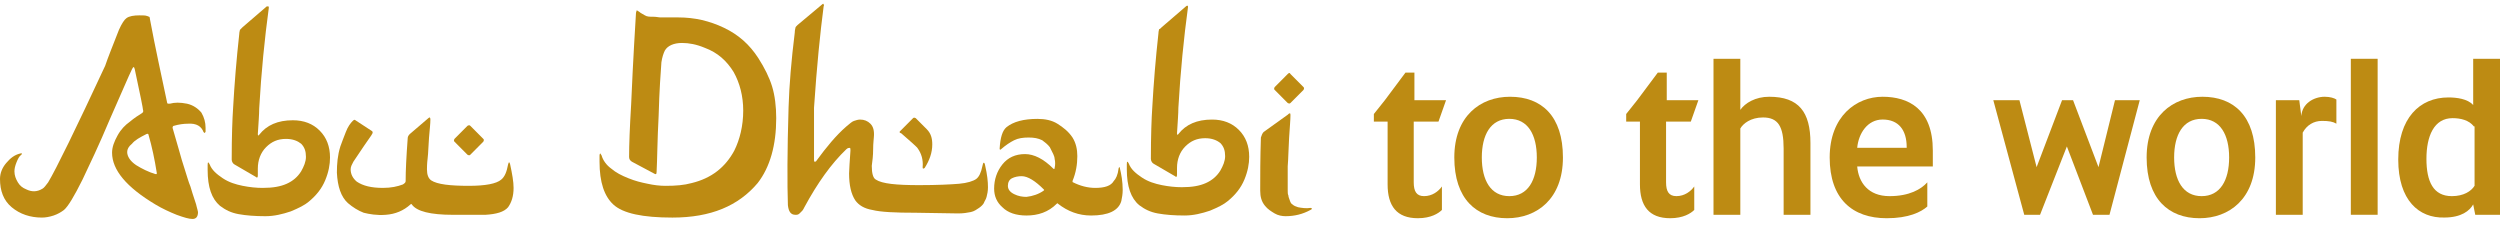 <svg width="254" height="23" viewBox="0 0 254 23" fill="none" xmlns="http://www.w3.org/2000/svg">
<path d="M12.084 3.033C12.364 2.402 12.643 1.981 12.853 1.841C13.132 1.63 13.621 1.56 14.18 1.56C14.529 1.56 14.809 1.56 14.948 1.63C15.018 1.63 15.088 1.7 15.158 1.7C15.228 1.77 15.228 1.841 15.228 1.911C15.787 4.926 16.415 7.731 16.974 10.396C16.974 10.466 17.044 10.536 17.044 10.536C17.044 10.536 17.114 10.536 17.253 10.536C17.742 10.396 18.301 10.396 19 10.536C19.628 10.676 20.117 11.027 20.466 11.447C20.746 11.938 20.886 12.429 20.886 12.99C20.886 13.06 20.886 13.2 20.886 13.341C20.886 13.411 20.886 13.411 20.816 13.481C20.746 13.551 20.746 13.481 20.746 13.481L20.676 13.411C20.466 12.85 19.978 12.499 19.07 12.569C18.65 12.569 18.161 12.639 17.672 12.78C17.603 12.78 17.533 12.85 17.533 12.99C17.742 13.691 17.952 14.463 18.161 15.164C18.371 15.935 18.581 16.637 18.79 17.268C19 17.899 19.139 18.46 19.349 18.951C19.489 19.441 19.628 19.862 19.768 20.283C19.908 20.704 19.978 20.914 19.978 20.984C20.047 21.265 20.117 21.475 20.117 21.545C20.117 22.036 19.908 22.246 19.558 22.246C19.209 22.246 18.72 22.106 17.952 21.826C17.253 21.545 16.485 21.195 15.787 20.774C12.853 19.021 11.386 17.268 11.386 15.514C11.386 14.954 11.595 14.393 11.945 13.761C12.294 13.13 12.713 12.71 13.202 12.359C13.621 12.008 14.04 11.728 14.389 11.518C14.529 11.447 14.599 11.307 14.529 11.167C14.529 11.027 14.25 9.624 13.691 7.03C13.621 6.749 13.551 6.749 13.412 7.03C13.062 7.731 12.364 9.414 11.176 12.079C10.059 14.743 9.081 16.777 8.382 18.249C7.544 19.932 6.915 20.984 6.496 21.335C6.217 21.545 5.868 21.756 5.448 21.896C5.029 22.036 4.61 22.106 4.261 22.106C3.073 22.106 2.026 21.756 1.187 21.054C0.349 20.353 0 19.371 0 18.179C0 17.618 0.21 17.057 0.629 16.566C1.048 16.076 1.467 15.725 2.096 15.585C2.165 15.585 2.165 15.585 2.235 15.585C2.235 15.585 2.235 15.655 2.165 15.725C1.956 15.865 1.816 16.146 1.676 16.496C1.537 16.847 1.467 17.127 1.467 17.408C1.467 17.829 1.607 18.179 1.816 18.53C2.026 18.88 2.305 19.091 2.654 19.231C3.213 19.512 3.772 19.512 4.331 19.161C4.471 19.091 4.68 18.81 4.89 18.53C5.728 17.127 7.684 13.13 10.687 6.679C10.967 5.838 11.456 4.645 12.084 3.033ZM15.787 17.688C15.856 17.688 15.856 17.688 15.926 17.688C15.926 17.688 15.926 17.618 15.926 17.548C15.717 16.216 15.437 14.883 15.088 13.691C15.088 13.621 15.018 13.551 14.878 13.621C14.18 13.972 13.691 14.252 13.412 14.603C13.062 14.883 12.922 15.164 12.922 15.444C12.922 15.865 13.202 16.356 13.831 16.777C14.389 17.127 15.088 17.478 15.787 17.688Z" fill="#BD8B13"/>
<path d="M24.658 2.752L27.103 0.648C27.173 0.648 27.243 0.648 27.243 0.648C27.312 0.648 27.312 0.719 27.312 0.789C26.893 3.874 26.544 7.31 26.335 11.027C26.335 11.588 26.265 12.499 26.195 13.621C26.195 13.761 26.265 13.832 26.335 13.691C27.103 12.71 28.221 12.219 29.757 12.219C30.875 12.219 31.783 12.569 32.481 13.271C33.18 13.972 33.529 14.883 33.529 16.005C33.529 16.707 33.39 17.478 33.04 18.319C32.691 19.161 32.132 19.862 31.364 20.493C30.945 20.844 30.386 21.124 29.548 21.475C28.709 21.756 27.871 21.966 26.963 21.966C25.916 21.966 25.007 21.896 24.239 21.756C23.471 21.615 22.912 21.335 22.353 20.914C21.515 20.213 21.096 19.021 21.096 17.268C21.096 17.057 21.096 16.917 21.096 16.777C21.096 16.426 21.166 16.426 21.305 16.707C21.515 17.268 22.004 17.688 22.632 18.109C23.261 18.53 23.96 18.74 24.658 18.88C25.357 19.021 26.055 19.091 26.684 19.091C27.732 19.091 28.5 18.951 29.129 18.67C29.757 18.39 30.246 17.969 30.596 17.408C30.875 16.917 31.084 16.426 31.084 15.935C31.084 15.374 30.945 14.954 30.596 14.603C30.246 14.322 29.757 14.112 29.059 14.112C28.221 14.112 27.592 14.393 27.033 14.954C26.474 15.514 26.195 16.286 26.195 17.127V17.829C26.195 18.039 26.125 18.109 25.985 17.969L23.82 16.707C23.68 16.637 23.541 16.426 23.541 16.216C23.541 13.832 23.61 12.079 23.68 11.027C23.82 8.502 24.029 5.978 24.309 3.453C24.309 3.243 24.379 3.103 24.379 3.033C24.449 2.962 24.518 2.892 24.658 2.752Z" fill="#BD8B13"/>
<path d="M41.214 18.389C41.214 17.337 41.283 15.935 41.423 14.042C41.423 13.901 41.493 13.761 41.633 13.621L43.519 12.008C43.658 11.868 43.728 11.938 43.728 12.148C43.728 12.569 43.658 13.13 43.589 13.972C43.519 14.813 43.519 15.514 43.449 16.075C43.379 16.636 43.379 17.057 43.379 17.197C43.379 17.758 43.519 18.109 43.798 18.319C44.427 18.74 45.754 18.88 47.64 18.88C49.316 18.88 50.434 18.67 50.923 18.249C51.272 17.968 51.482 17.478 51.622 16.706C51.691 16.426 51.761 16.426 51.831 16.706C52.041 17.688 52.18 18.459 52.18 19.09C52.18 19.932 51.971 20.563 51.622 21.054C51.203 21.545 50.434 21.755 49.316 21.825C48.897 21.825 47.78 21.825 46.033 21.825C43.728 21.825 42.331 21.475 41.842 20.773C41.773 20.703 41.773 20.703 41.703 20.773C41.004 21.404 40.166 21.755 39.188 21.825C38.28 21.895 37.511 21.755 36.953 21.615C36.394 21.404 35.835 21.054 35.346 20.633C34.648 20.002 34.298 18.95 34.228 17.548C34.228 16.636 34.298 15.795 34.578 14.883C34.718 14.462 34.927 13.972 35.137 13.411C35.346 12.85 35.626 12.499 35.835 12.289C35.975 12.148 36.045 12.148 36.114 12.218L37.721 13.27C37.861 13.34 37.861 13.411 37.861 13.481C37.861 13.551 37.791 13.621 37.721 13.761C37.372 14.252 36.743 15.164 35.905 16.426C35.765 16.706 35.626 16.917 35.626 17.197C35.626 17.688 35.835 18.109 36.254 18.459C36.883 18.88 37.721 19.09 38.909 19.09C39.747 19.09 40.376 18.95 40.934 18.74C41.144 18.6 41.214 18.529 41.214 18.389ZM47.78 12.779L49.107 14.112C49.177 14.182 49.177 14.252 49.107 14.392L47.78 15.725C47.71 15.795 47.64 15.795 47.5 15.725L46.173 14.392C46.103 14.322 46.103 14.252 46.173 14.112L47.5 12.779C47.64 12.709 47.71 12.709 47.78 12.779Z" fill="#BD8B13"/>
<path d="M68.316 22.106C65.313 22.106 63.287 21.686 62.309 20.774C61.401 19.933 60.912 18.53 60.912 16.426C60.912 16.216 60.912 16.006 60.912 15.795C60.912 15.655 60.982 15.585 60.982 15.585C60.982 15.585 61.052 15.655 61.122 15.795C61.261 16.286 61.611 16.777 62.1 17.128C62.589 17.548 63.147 17.829 63.846 18.109C64.544 18.39 65.103 18.53 65.802 18.67C66.43 18.811 67.059 18.881 67.618 18.881C68.666 18.881 69.504 18.811 70.272 18.6C72.298 18.109 73.695 16.987 74.603 15.304C75.162 14.182 75.511 12.78 75.511 11.237C75.511 9.765 75.162 8.432 74.533 7.31C73.835 6.188 72.927 5.347 71.599 4.856C70.761 4.505 69.993 4.365 69.294 4.365C68.456 4.365 67.827 4.646 67.548 5.137C67.408 5.417 67.269 5.838 67.199 6.329C67.129 7.31 66.989 9.134 66.919 11.728C66.78 14.323 66.78 16.216 66.71 17.478C66.71 17.689 66.64 17.759 66.43 17.618L64.195 16.426C63.986 16.286 63.916 16.146 63.916 15.935C63.916 14.673 63.986 12.92 64.125 10.606C64.335 5.698 64.544 2.612 64.614 1.35C64.614 1.21 64.684 1.14 64.684 1.069C64.684 0.999 64.824 1.14 64.963 1.21C65.103 1.35 65.313 1.42 65.522 1.56C65.732 1.701 66.011 1.701 66.361 1.701C66.71 1.701 66.919 1.771 67.129 1.771C67.338 1.771 67.618 1.771 68.107 1.771C68.596 1.771 68.875 1.771 68.945 1.771C70.552 1.771 72.088 2.121 73.555 2.822C75.022 3.524 76.14 4.505 77.048 5.908C77.677 6.89 78.165 7.871 78.445 8.783C78.724 9.695 78.864 10.816 78.864 12.009C78.864 14.743 78.235 16.987 76.978 18.6C75.022 20.914 72.228 22.106 68.316 22.106Z" fill="#BD8B13"/>
<path d="M82.704 16.215C82.704 16.356 82.704 16.426 82.774 16.426C82.844 16.426 82.914 16.426 82.984 16.286C83.962 14.953 84.939 13.761 85.987 12.85C86.336 12.569 86.546 12.359 86.755 12.289C86.965 12.219 87.175 12.148 87.384 12.148C87.803 12.148 88.153 12.289 88.432 12.569C88.711 12.85 88.851 13.27 88.781 13.972C88.781 14.112 88.711 14.533 88.711 15.164C88.711 15.795 88.641 16.356 88.572 16.847C88.572 17.618 88.711 18.109 88.991 18.249C89.619 18.67 91.086 18.81 93.391 18.81C95.208 18.81 96.605 18.74 97.443 18.67C98.281 18.6 98.91 18.389 99.189 18.179C99.469 17.969 99.678 17.548 99.818 16.847C99.888 16.426 100.027 16.426 100.097 16.847C100.307 17.758 100.377 18.459 100.377 19.02C100.377 19.441 100.307 19.722 100.237 20.002C100.167 20.283 100.027 20.423 99.957 20.633C99.888 20.773 99.678 20.984 99.469 21.124C99.259 21.264 98.98 21.475 98.63 21.545C98.281 21.615 97.862 21.685 97.373 21.685L93.042 21.615C90.947 21.615 89.48 21.545 88.641 21.334C87.803 21.194 87.245 20.844 86.895 20.353C86.476 19.722 86.267 18.81 86.267 17.618C86.267 17.197 86.336 16.426 86.406 15.304C86.406 15.164 86.406 15.023 86.336 15.023C86.267 15.023 86.127 15.023 85.987 15.164C84.45 16.636 83.053 18.6 81.726 21.054C81.656 21.194 81.587 21.334 81.517 21.405C81.447 21.475 81.377 21.545 81.237 21.685C81.098 21.825 80.958 21.825 80.818 21.825C80.329 21.825 80.12 21.475 80.05 20.844C79.98 18.74 79.98 15.374 80.12 10.886C80.189 8.642 80.399 6.118 80.748 3.313C80.748 3.032 80.818 2.892 80.818 2.822C80.818 2.752 80.888 2.682 81.028 2.542L83.542 0.438C83.612 0.368 83.682 0.368 83.682 0.438C83.682 0.508 83.752 0.508 83.682 0.648C83.333 3.313 82.984 6.749 82.704 10.956C82.704 12.78 82.704 14.533 82.704 16.215ZM91.436 13.341L92.763 12.008C92.833 11.938 92.903 11.938 93.042 12.008L94.16 13.13C94.579 13.551 94.719 14.042 94.719 14.673C94.719 15.514 94.439 16.286 93.95 17.057C93.88 17.127 93.811 17.127 93.811 17.127C93.741 17.127 93.741 17.057 93.741 16.987C93.811 16.215 93.601 15.584 93.252 15.094C93.182 14.953 92.972 14.813 92.693 14.533L91.575 13.551C91.366 13.481 91.366 13.411 91.436 13.341Z" fill="#BD8B13"/>
<path d="M113.647 17.128C113.647 17.057 113.717 16.987 113.717 16.987C113.787 16.987 113.787 17.057 113.787 17.128C113.926 17.689 114.066 18.46 114.066 19.301C114.066 19.722 113.996 20.073 113.926 20.423C113.647 21.405 112.599 21.896 110.853 21.896C109.596 21.896 108.478 21.475 107.5 20.704C107.43 20.634 107.43 20.634 107.36 20.704C106.522 21.545 105.474 21.896 104.287 21.896C103.239 21.896 102.401 21.615 101.842 21.054C101.283 20.564 101.004 19.932 101.004 19.161C101.004 18.249 101.283 17.408 101.842 16.707C102.401 16.006 103.169 15.655 104.147 15.655C105.055 15.655 106.033 16.146 107.011 17.128C107.081 17.198 107.151 17.198 107.151 17.057C107.221 16.777 107.221 16.426 107.151 16.146C107.151 16.006 107.081 15.795 107.011 15.655C106.941 15.515 106.802 15.234 106.662 14.954C106.452 14.673 106.173 14.463 105.894 14.252C105.474 14.042 105.055 13.972 104.496 13.972C103.938 13.972 103.449 14.042 103.03 14.252C102.61 14.463 102.191 14.743 101.702 15.164C101.633 15.234 101.563 15.234 101.563 15.094C101.633 13.972 101.842 13.271 102.261 12.92C102.96 12.359 104.008 12.079 105.405 12.079C106.173 12.079 106.871 12.219 107.43 12.569C107.989 12.92 108.548 13.341 108.967 13.972C109.316 14.533 109.456 15.164 109.456 15.865C109.456 16.707 109.316 17.548 108.967 18.39C108.967 18.46 108.967 18.53 109.037 18.53C109.735 18.881 110.504 19.091 111.272 19.091C112.25 19.091 112.879 18.881 113.158 18.39C113.368 18.179 113.577 17.759 113.647 17.128ZM106.033 19.371C106.103 19.301 106.103 19.301 106.033 19.231C105.195 18.39 104.427 17.899 103.798 17.899C103.449 17.899 103.099 17.969 102.82 18.109C102.541 18.249 102.401 18.53 102.401 18.881C102.401 19.231 102.61 19.512 103.03 19.722C103.449 19.932 103.868 20.003 104.287 20.003C104.916 19.932 105.544 19.722 106.033 19.371Z" fill="#BD8B13"/>
<path d="M118.047 2.751L120.492 0.648C120.561 0.578 120.631 0.578 120.631 0.578C120.701 0.578 120.701 0.648 120.701 0.718C120.282 3.803 119.933 7.239 119.723 10.956C119.723 11.517 119.653 12.428 119.584 13.55C119.584 13.691 119.653 13.761 119.723 13.62C120.492 12.639 121.609 12.148 123.146 12.148C124.264 12.148 125.172 12.499 125.87 13.2C126.569 13.901 126.918 14.813 126.918 15.935C126.918 16.636 126.778 17.407 126.429 18.249C126.08 19.09 125.521 19.791 124.753 20.422C124.333 20.773 123.775 21.054 122.936 21.404C122.098 21.685 121.26 21.895 120.352 21.895C119.304 21.895 118.396 21.825 117.628 21.685C116.859 21.544 116.301 21.264 115.742 20.843C114.903 20.142 114.484 18.95 114.484 17.197C114.484 16.986 114.484 16.846 114.484 16.706C114.484 16.355 114.554 16.355 114.694 16.636C114.903 17.197 115.392 17.617 116.021 18.038C116.65 18.459 117.348 18.669 118.047 18.81C118.745 18.95 119.444 19.02 120.073 19.02C121.12 19.02 121.889 18.88 122.517 18.599C123.146 18.319 123.635 17.898 123.984 17.337C124.264 16.846 124.473 16.355 124.473 15.864C124.473 15.303 124.333 14.883 123.984 14.532C123.635 14.252 123.146 14.041 122.447 14.041C121.609 14.041 120.981 14.322 120.422 14.883C119.863 15.444 119.584 16.215 119.584 17.056V17.758C119.584 17.968 119.514 18.038 119.374 17.898L117.209 16.636C117.069 16.566 116.929 16.355 116.929 16.145C116.929 13.761 116.999 12.008 117.069 10.956C117.209 8.431 117.418 5.907 117.698 3.383C117.698 3.172 117.767 3.032 117.767 2.962C117.837 2.962 117.907 2.892 118.047 2.751Z" fill="#BD8B13"/>
<path d="M128.386 13.41L130.831 11.657C130.901 11.587 130.971 11.517 131.041 11.517C131.111 11.517 131.111 11.587 131.111 11.727C131.111 12.148 131.041 12.919 130.971 14.041C130.901 15.163 130.901 16.075 130.831 16.916C130.831 17.758 130.831 18.529 130.831 19.3C130.831 19.581 130.831 19.721 130.901 19.861C130.901 20.002 130.971 20.142 131.041 20.352C131.111 20.563 131.18 20.703 131.32 20.773C131.46 20.913 131.669 20.983 131.879 21.053C132.228 21.124 132.717 21.194 133.136 21.124C133.206 21.124 133.276 21.124 133.276 21.194C133.276 21.264 133.276 21.264 133.136 21.334C132.368 21.755 131.53 21.965 130.622 21.965C130.272 21.965 129.853 21.895 129.504 21.685C129.155 21.474 128.805 21.264 128.526 20.913C128.177 20.492 128.037 20.002 128.037 19.37C128.037 17.898 128.037 16.075 128.107 13.971C128.177 13.761 128.247 13.55 128.386 13.41ZM131.111 7.52L132.438 8.852C132.508 8.922 132.508 8.992 132.438 9.133L131.111 10.465C131.041 10.535 130.971 10.535 130.831 10.465L129.504 9.133C129.434 9.062 129.434 8.992 129.504 8.852L130.831 7.52C130.971 7.379 131.041 7.379 131.111 7.52Z" fill="#BD8B13"/>
<path d="M140.981 18.735V12.354H139.584V11.583L140.702 10.18L142.797 7.375H143.705V10.18H146.918L146.15 12.354H143.635V18.525C143.635 19.437 143.915 19.927 144.683 19.927C145.521 19.927 146.15 19.437 146.499 18.946V21.33C146.15 21.681 145.382 22.171 144.055 22.171C141.889 22.171 140.981 20.909 140.981 18.735Z" fill="#BD8B13"/>
<path d="M147.758 16.001C147.758 11.793 150.412 9.83 153.416 9.83C156.629 9.83 158.794 11.793 158.794 16.001C158.794 20.208 156.14 22.172 153.136 22.172C149.993 22.172 147.758 20.208 147.758 16.001ZM156.14 16.001C156.14 13.687 155.232 12.074 153.346 12.074C151.46 12.074 150.552 13.687 150.552 16.001C150.552 18.315 151.46 19.928 153.346 19.928C155.232 19.928 156.14 18.315 156.14 16.001Z" fill="#BD8B13"/>
<path d="M166.618 18.735V12.354H165.221V11.583L166.338 10.18L168.434 7.375H169.342V10.18H172.555L171.787 12.354H169.272V18.525C169.272 19.437 169.552 19.927 170.32 19.927C171.158 19.927 171.787 19.437 172.136 18.946V21.33C171.787 21.681 171.018 22.171 169.691 22.171C167.526 22.171 166.618 20.909 166.618 18.735Z" fill="#BD8B13"/>
<path d="M174.092 5.973H176.816V11.162C177.305 10.461 178.353 9.83 179.75 9.83C182.753 9.83 183.941 11.373 183.941 14.528V21.821H181.217V15.089C181.217 12.845 180.658 11.934 179.121 11.934C177.864 11.934 177.095 12.565 176.816 13.056V21.821H174.092V5.973Z" fill="#BD8B13"/>
<path d="M185.896 16.001C185.896 11.793 188.621 9.83 191.275 9.83C193.86 9.83 196.374 11.022 196.374 15.3V16.913H188.691C188.83 18.525 189.808 19.928 191.974 19.928C193.999 19.928 195.187 19.227 195.815 18.525V20.98C195.187 21.541 193.929 22.172 191.694 22.172C188.202 22.172 185.896 20.208 185.896 16.001ZM193.72 15.019V14.949C193.72 13.196 192.882 12.144 191.275 12.144C189.738 12.144 188.83 13.547 188.691 15.019H193.72Z" fill="#BD8B13"/>
<path d="M202.52 10.181H205.174L206.92 16.983L209.505 10.181H210.622L213.207 16.983L214.883 10.181H217.398L214.324 21.821H212.648L209.994 14.879L207.269 21.821H205.663L202.52 10.181Z" fill="#BD8B13"/>
<path d="M218.098 16.001C218.098 11.793 220.752 9.83 223.756 9.83C226.969 9.83 229.134 11.793 229.134 16.001C229.134 20.208 226.48 22.172 223.476 22.172C220.333 22.172 218.098 20.208 218.098 16.001ZM226.48 16.001C226.48 13.687 225.572 12.074 223.686 12.074C221.8 12.074 220.892 13.687 220.892 16.001C220.892 18.315 221.8 19.928 223.686 19.928C225.572 19.928 226.48 18.315 226.48 16.001Z" fill="#BD8B13"/>
<path d="M231.23 10.181H233.605L233.815 11.793C233.885 10.531 235.072 9.83 236.19 9.83C236.749 9.83 237.168 9.97 237.377 10.111V12.565C237.028 12.354 236.609 12.284 235.911 12.284C235.072 12.284 234.374 12.705 233.955 13.476V21.821H231.23V10.181Z" fill="#BD8B13"/>
<path d="M238.844 5.973H241.568V21.821H238.844V5.973Z" fill="#BD8B13"/>
<path d="M243.662 16.211C243.662 12.004 245.828 9.9 248.761 9.9C249.599 9.9 250.717 10.04 251.276 10.671V5.973H254V21.821H251.485L251.276 20.769C250.927 21.4 250.088 22.101 248.342 22.101C245.758 22.172 243.662 20.348 243.662 16.211ZM251.346 12.845C250.857 12.214 250.019 12.004 249.18 12.004C247.294 12.004 246.526 13.827 246.526 16.141C246.526 18.455 247.225 19.928 249.111 19.928C250.298 19.928 251.066 19.437 251.416 18.876V12.845H251.346Z" fill="#BD8B13"/>
</svg>
